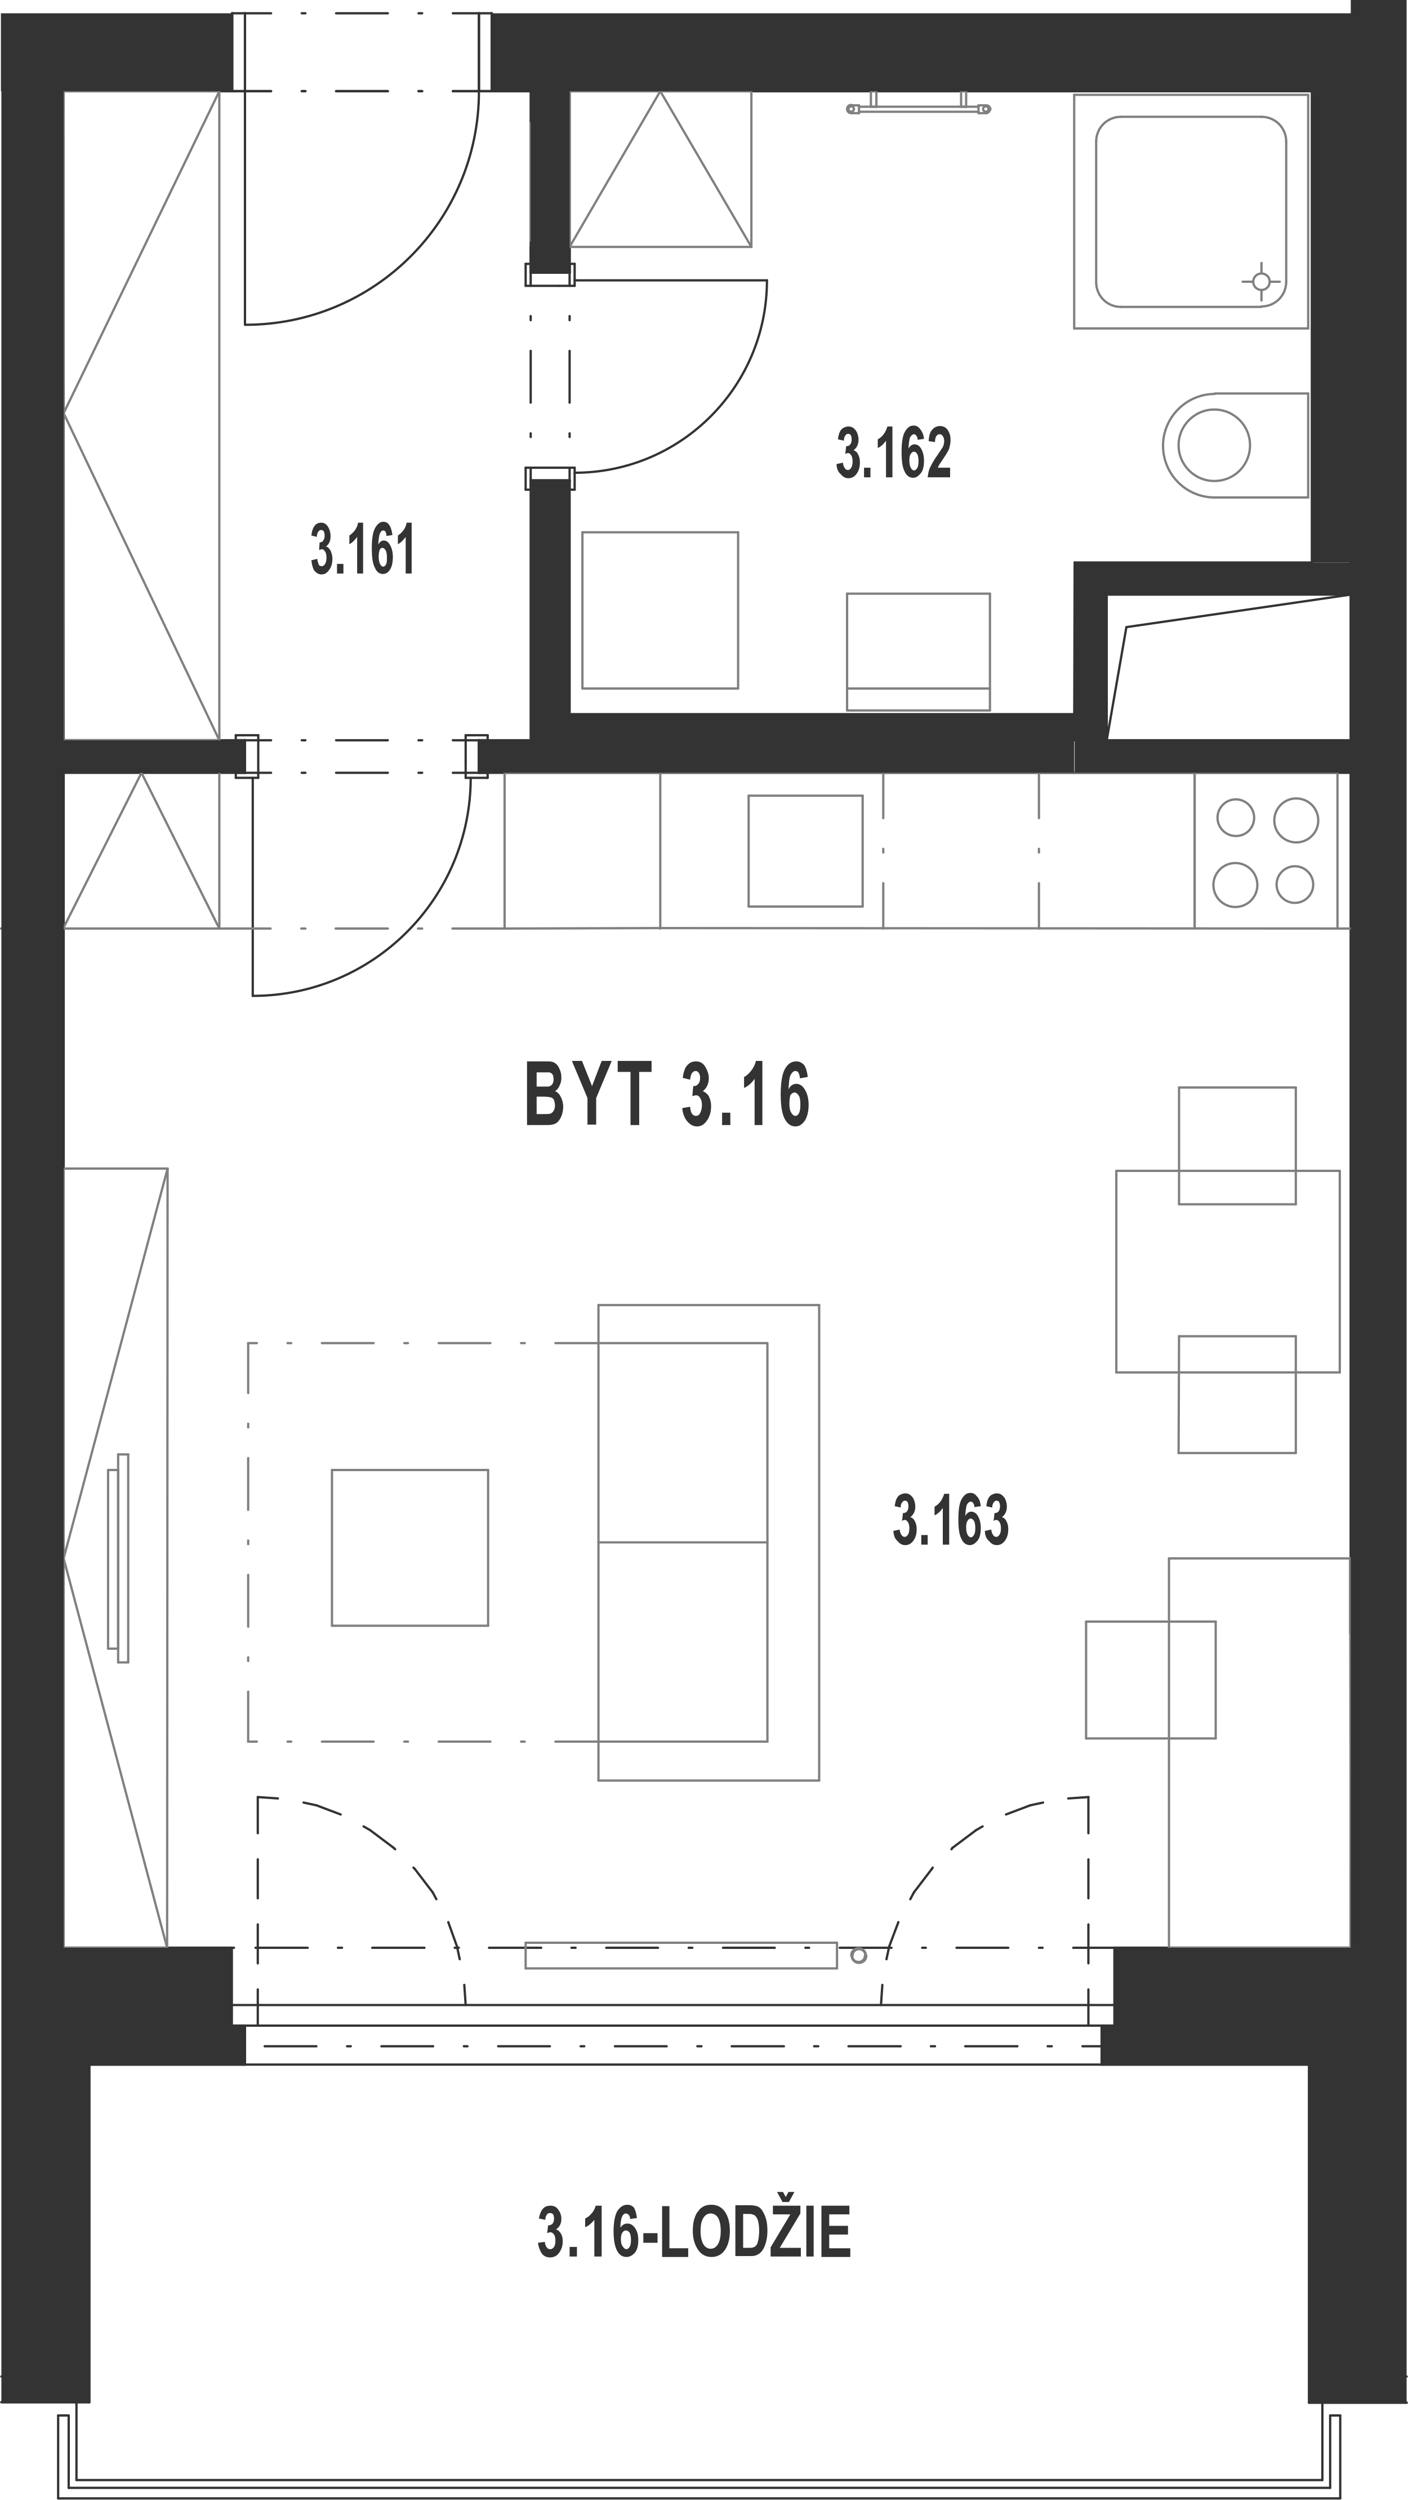 <?xml version="1.0" encoding="utf-8"?>
<!-- Generator: Adobe Illustrator 28.2.0, SVG Export Plug-In . SVG Version: 6.00 Build 0)  -->
<svg version="1.1" xmlns="http://www.w3.org/2000/svg" xmlns:xlink="http://www.w3.org/1999/xlink" x="0px" y="0px"
	 viewBox="0 0 307.5 545.7" style="enable-background:new 0 0 307.5 545.7;" xml:space="preserve">
<style type="text/css">
	.st0{fill:none;stroke:#333333;stroke-width:0.5;stroke-linecap:round;stroke-linejoin:round;stroke-miterlimit:10;}
	.st1{fill:#333333;}
	.st2{fill:none;stroke:#808080;stroke-width:0.5;stroke-linecap:round;stroke-linejoin:round;stroke-miterlimit:10;}
	.st3{fill-rule:evenodd;clip-rule:evenodd;fill:#333333;}
</style>
<g id="vykres">
	<line class="st0" x1="56.3" y1="442.2" x2="56.3" y2="434.3"/>
	<line class="st0" x1="56.3" y1="428.6" x2="56.3" y2="420.1"/>
	<line class="st0" x1="56.3" y1="414.4" x2="56.3" y2="405.9"/>
	<line class="st0" x1="56.3" y1="400.2" x2="56.3" y2="392.3"/>
	<line class="st0" x1="237.7" y1="442.2" x2="237.7" y2="434.3"/>
	<line class="st0" x1="237.7" y1="428.6" x2="237.7" y2="420.1"/>
	<line class="st0" x1="237.7" y1="414.4" x2="237.7" y2="405.9"/>
	<line class="st0" x1="237.7" y1="400.2" x2="237.7" y2="392.3"/>
	<line class="st0" x1="16.7" y1="446.7" x2="16.7" y2="456.7"/>
	<line class="st0" x1="16.7" y1="463.4" x2="16.7" y2="464.3"/>
	<line class="st0" x1="16.7" y1="470.9" x2="16.7" y2="482.3"/>
	<line class="st0" x1="16.7" y1="488.9" x2="16.7" y2="489.8"/>
	<line class="st0" x1="16.7" y1="496.4" x2="16.7" y2="507.8"/>
	<line class="st0" x1="16.7" y1="514.4" x2="16.7" y2="515.3"/>
	<line class="st0" x1="16.7" y1="521.9" x2="16.7" y2="524.4"/>
	<line class="st0" x1="288.8" y1="446.8" x2="288.8" y2="456.8"/>
	<line class="st0" x1="288.8" y1="463.4" x2="288.8" y2="464.3"/>
	<line class="st0" x1="288.8" y1="471" x2="288.8" y2="482.3"/>
	<line class="st0" x1="288.8" y1="489" x2="288.8" y2="489.8"/>
	<line class="st0" x1="288.8" y1="496.5" x2="288.8" y2="507.8"/>
	<line class="st0" x1="288.8" y1="514.5" x2="288.8" y2="515.3"/>
	<line class="st0" x1="288.8" y1="522" x2="288.8" y2="524.5"/>
	<line class="st0" x1="16.7" y1="446.7" x2="18.1" y2="446.7"/>
	<line class="st0" x1="24.7" y1="446.7" x2="25.6" y2="446.7"/>
	<line class="st0" x1="32.3" y1="446.7" x2="43.6" y2="446.7"/>
	<line class="st0" x1="50.3" y1="446.7" x2="51.1" y2="446.7"/>
	<line class="st0" x1="57.8" y1="446.7" x2="69.1" y2="446.7"/>
	<line class="st0" x1="75.8" y1="446.7" x2="76.6" y2="446.7"/>
	<line class="st0" x1="83.3" y1="446.7" x2="94.6" y2="446.7"/>
	<line class="st0" x1="101.3" y1="446.7" x2="102.1" y2="446.7"/>
	<line class="st0" x1="108.8" y1="446.7" x2="120.1" y2="446.7"/>
	<line class="st0" x1="126.8" y1="446.7" x2="127.6" y2="446.7"/>
	<line class="st0" x1="134.3" y1="446.7" x2="145.6" y2="446.7"/>
	<line class="st0" x1="152.3" y1="446.7" x2="153.2" y2="446.7"/>
	<line class="st0" x1="159.8" y1="446.7" x2="171.2" y2="446.7"/>
	<line class="st0" x1="177.8" y1="446.7" x2="178.7" y2="446.7"/>
	<line class="st0" x1="185.3" y1="446.7" x2="196.7" y2="446.7"/>
	<line class="st0" x1="203.3" y1="446.7" x2="204.2" y2="446.7"/>
	<line class="st0" x1="210.8" y1="446.7" x2="222.2" y2="446.7"/>
	<line class="st0" x1="228.8" y1="446.7" x2="229.7" y2="446.7"/>
	<line class="st0" x1="236.4" y1="446.7" x2="247.7" y2="446.7"/>
	<line class="st0" x1="254.4" y1="446.7" x2="255.2" y2="446.7"/>
	<line class="st0" x1="261.9" y1="446.7" x2="273.2" y2="446.7"/>
	<line class="st0" x1="279.9" y1="446.7" x2="280.7" y2="446.7"/>
	<line class="st0" x1="287.4" y1="446.7" x2="288.8" y2="446.7"/>
	<line class="st0" x1="12.7" y1="527.3" x2="15" y2="527.3"/>
	<line class="st0" x1="15" y1="543.1" x2="15" y2="527.3"/>
	<line class="st0" x1="12.7" y1="545.4" x2="12.7" y2="527.3"/>
	<line class="st0" x1="290.5" y1="543.1" x2="15" y2="543.1"/>
	<line class="st0" x1="292.7" y1="545.4" x2="12.7" y2="545.4"/>
	<line class="st0" x1="292.7" y1="527.3" x2="290.5" y2="527.3"/>
	<line class="st0" x1="292.7" y1="527.3" x2="292.7" y2="545.4"/>
	<line class="st0" x1="290.5" y1="527.3" x2="290.5" y2="543.1"/>
	<line class="st0" x1="0.3" y1="518.8" x2="13.9" y2="518.8"/>
	<line class="st0" x1="291.6" y1="518.8" x2="307.2" y2="518.8"/>
	<line class="st0" x1="291.6" y1="518.8" x2="291.6" y2="442.2"/>
	<line class="st0" x1="13.9" y1="518.8" x2="13.9" y2="442.2"/>
	<line class="st0" x1="104.6" y1="19.9" x2="107.4" y2="19.9"/>
	<line class="st0" x1="53.5" y1="19.9" x2="50.7" y2="19.9"/>
	<line class="st0" x1="104.6" y1="19.9" x2="98.9" y2="19.9"/>
	<line class="st0" x1="92.2" y1="19.9" x2="91.4" y2="19.9"/>
	<line class="st0" x1="84.7" y1="19.9" x2="73.4" y2="19.9"/>
	<line class="st0" x1="66.7" y1="19.9" x2="65.9" y2="19.9"/>
	<line class="st0" x1="59.2" y1="19.9" x2="53.5" y2="19.9"/>
	<line class="st0" x1="104.6" y1="19.9" x2="107.4" y2="19.9"/>
	<line class="st0" x1="104.6" y1="19.9" x2="104.6" y2="2.9"/>
	<line class="st0" x1="107.4" y1="19.9" x2="107.4" y2="2.9"/>
	<line class="st0" x1="107.4" y1="2.9" x2="104.6" y2="2.9"/>
	<line class="st0" x1="104.6" y1="2.9" x2="104.6" y2="19.9"/>
	<line class="st0" x1="53.5" y1="19.9" x2="50.7" y2="19.9"/>
	<line class="st0" x1="104.6" y1="19.9" x2="98.9" y2="19.9"/>
	<line class="st0" x1="92.2" y1="19.9" x2="91.4" y2="19.9"/>
	<line class="st0" x1="84.7" y1="19.9" x2="73.4" y2="19.9"/>
	<line class="st0" x1="66.7" y1="19.9" x2="65.9" y2="19.9"/>
	<line class="st0" x1="59.2" y1="19.9" x2="53.5" y2="19.9"/>
	<line class="st0" x1="53.5" y1="19.9" x2="53.5" y2="2.9"/>
	<line class="st0" x1="53.5" y1="2.9" x2="53.5" y2="19.9"/>
	<line class="st0" x1="50.7" y1="19.9" x2="50.7" y2="2.9"/>
	<line class="st0" x1="50.7" y1="2.9" x2="53.5" y2="2.9"/>
	<line class="st0" x1="104.6" y1="2.9" x2="98.9" y2="2.9"/>
	<line class="st0" x1="92.2" y1="2.9" x2="91.4" y2="2.9"/>
	<line class="st0" x1="84.7" y1="2.9" x2="73.4" y2="2.9"/>
	<line class="st0" x1="66.7" y1="2.9" x2="65.9" y2="2.9"/>
	<line class="st0" x1="59.2" y1="2.9" x2="53.5" y2="2.9"/>
	<line class="st0" x1="53.5" y1="19.9" x2="53.5" y2="70.9"/>
	<line class="st0" x1="55.2" y1="169.8" x2="55.2" y2="217.4"/>
	<line class="st0" x1="53.5" y1="161.6" x2="53.5" y2="168.7"/>
	<line class="st0" x1="104.6" y1="168.7" x2="104.6" y2="161.6"/>
	<line class="st0" x1="53.5" y1="161.6" x2="53.5" y2="168.7"/>
	<line class="st0" x1="104.6" y1="168.7" x2="104.6" y2="161.6"/>
	<line class="st0" x1="53.5" y1="168.7" x2="59.2" y2="168.7"/>
	<line class="st0" x1="65.9" y1="168.7" x2="66.7" y2="168.7"/>
	<line class="st0" x1="73.4" y1="168.7" x2="84.7" y2="168.7"/>
	<line class="st0" x1="91.4" y1="168.7" x2="92.2" y2="168.7"/>
	<line class="st0" x1="98.9" y1="168.7" x2="104.6" y2="168.7"/>
	<line class="st0" x1="104.6" y1="161.6" x2="98.9" y2="161.6"/>
	<line class="st0" x1="92.2" y1="161.6" x2="91.4" y2="161.6"/>
	<line class="st0" x1="84.7" y1="161.6" x2="73.4" y2="161.6"/>
	<line class="st0" x1="66.7" y1="161.6" x2="65.9" y2="161.6"/>
	<line class="st0" x1="59.2" y1="161.6" x2="53.5" y2="161.6"/>
	<line class="st0" x1="115.9" y1="59.5" x2="115.9" y2="62.4"/>
	<line class="st0" x1="115.9" y1="69" x2="115.9" y2="69.9"/>
	<line class="st0" x1="115.9" y1="76.6" x2="115.9" y2="87.9"/>
	<line class="st0" x1="115.9" y1="94.6" x2="115.9" y2="95.4"/>
	<line class="st0" x1="115.9" y1="102.1" x2="115.9" y2="104.9"/>
	<line class="st0" x1="125.5" y1="61.2" x2="167.5" y2="61.2"/>
	<line class="st0" x1="124.4" y1="104.9" x2="124.4" y2="102.1"/>
	<line class="st0" x1="124.4" y1="95.4" x2="124.4" y2="94.6"/>
	<line class="st0" x1="124.4" y1="87.9" x2="124.4" y2="76.6"/>
	<line class="st0" x1="124.4" y1="69.9" x2="124.4" y2="69"/>
	<line class="st0" x1="124.4" y1="62.4" x2="124.4" y2="59.5"/>
	<line class="st0" x1="115.9" y1="104.9" x2="124.4" y2="104.9"/>
	<line class="st0" x1="115.9" y1="104.9" x2="124.4" y2="104.9"/>
	<line class="st0" x1="124.4" y1="59.5" x2="115.9" y2="59.5"/>
	<line class="st0" x1="124.4" y1="59.5" x2="115.9" y2="59.5"/>
	<line class="st0" x1="51.8" y1="442.2" x2="51.8" y2="442.2"/>
	<line class="st0" x1="50.6" y1="425.2" x2="51.1" y2="425.2"/>
	<line class="st0" x1="55.8" y1="425.2" x2="67.2" y2="425.2"/>
	<line class="st0" x1="73.8" y1="425.2" x2="74.7" y2="425.2"/>
	<line class="st0" x1="81.3" y1="425.2" x2="92.7" y2="425.2"/>
	<line class="st0" x1="99.3" y1="425.2" x2="100.2" y2="425.2"/>
	<line class="st0" x1="106.8" y1="425.2" x2="118.2" y2="425.2"/>
	<line class="st0" x1="124.8" y1="425.2" x2="125.7" y2="425.2"/>
	<line class="st0" x1="132.4" y1="425.2" x2="143.7" y2="425.2"/>
	<line class="st0" x1="150.4" y1="425.2" x2="151.2" y2="425.2"/>
	<line class="st0" x1="157.9" y1="425.2" x2="169.2" y2="425.2"/>
	<line class="st0" x1="175.9" y1="425.2" x2="176.7" y2="425.2"/>
	<line class="st0" x1="183.4" y1="425.2" x2="194.7" y2="425.2"/>
	<line class="st0" x1="201.4" y1="425.2" x2="202.2" y2="425.2"/>
	<line class="st0" x1="208.9" y1="425.2" x2="220.2" y2="425.2"/>
	<line class="st0" x1="226.9" y1="425.2" x2="227.7" y2="425.2"/>
	<line class="st0" x1="234.4" y1="425.2" x2="243.4" y2="425.2"/>
	<line class="st0" x1="13.8" y1="161.6" x2="13.8" y2="168.7"/>
	<line class="st0" x1="124.4" y1="19.9" x2="115.9" y2="19.9"/>
	<line class="st0" x1="50.6" y1="442.2" x2="13.9" y2="442.2"/>
	<line class="st0" x1="243.4" y1="442.2" x2="291.6" y2="442.2"/>
	<line class="st0" x1="288.8" y1="541.4" x2="288.8" y2="524.5"/>
	<line class="st0" x1="16.7" y1="541.4" x2="16.7" y2="524.4"/>
	<line class="st0" x1="288.8" y1="541.4" x2="16.7" y2="541.4"/>
	<line class="st0" x1="53.5" y1="450.7" x2="240.6" y2="450.7"/>
	<line class="st0" x1="0.3" y1="524.4" x2="19.5" y2="524.4"/>
	<line class="st0" x1="285.9" y1="524.5" x2="307.2" y2="524.5"/>
	<line class="st0" x1="19.5" y1="524.4" x2="19.5" y2="450.7"/>
	<line class="st0" x1="285.9" y1="450.8" x2="285.9" y2="524.5"/>
	<line class="st0" x1="107.4" y1="19.9" x2="107.4" y2="2.9"/>
	<line class="st0" x1="50.7" y1="19.9" x2="50.7" y2="2.9"/>
	<line class="st0" x1="104.6" y1="168.7" x2="104.6" y2="161.6"/>
	<line class="st0" x1="53.5" y1="168.7" x2="53.5" y2="161.6"/>
	<line class="st0" x1="104.6" y1="168.7" x2="104.6" y2="161.6"/>
	<line class="st0" x1="53.5" y1="168.7" x2="53.5" y2="161.6"/>
	<line class="st0" x1="115.9" y1="59.5" x2="115.9" y2="53.9"/>
	<line class="st0" x1="115.9" y1="104.9" x2="124.4" y2="104.9"/>
	<line class="st0" x1="115.9" y1="59.5" x2="124.4" y2="59.5"/>
	<line class="st0" x1="124.4" y1="59.5" x2="115.9" y2="59.5"/>
	<line class="st0" x1="124.4" y1="104.9" x2="115.9" y2="104.9"/>
	<line class="st0" x1="124.4" y1="59.5" x2="124.4" y2="53.9"/>
	<line class="st0" x1="50.6" y1="442.2" x2="50.6" y2="425.2"/>
	<line class="st0" x1="13.9" y1="425.2" x2="50.6" y2="425.2"/>
	<line class="st0" x1="53.5" y1="450.7" x2="53.5" y2="442.2"/>
	<line class="st0" x1="243.4" y1="442.2" x2="243.4" y2="425.2"/>
	<line class="st0" x1="240.6" y1="450.7" x2="240.6" y2="442.2"/>
	<line class="st0" x1="19.5" y1="450.7" x2="53.5" y2="450.7"/>
	<line class="st0" x1="240.6" y1="450.7" x2="285.9" y2="450.7"/>
	<line class="st0" x1="13.9" y1="19.9" x2="50.7" y2="19.9"/>
	<line class="st0" x1="107.4" y1="19.9" x2="115.9" y2="19.9"/>
	<line class="st0" x1="13.9" y1="425.2" x2="13.8" y2="168.7"/>
	<line class="st0" x1="13.8" y1="161.6" x2="13.9" y2="19.9"/>
	<line class="st0" x1="53.5" y1="168.7" x2="13.8" y2="168.7"/>
	<line class="st0" x1="53.5" y1="161.6" x2="13.8" y2="161.6"/>
	<line class="st0" x1="115.9" y1="161.6" x2="104.6" y2="161.6"/>
	<line class="st0" x1="115.9" y1="161.6" x2="115.9" y2="104.9"/>
	<line class="st0" x1="115.9" y1="59.5" x2="115.9" y2="19.9"/>
	<line class="st0" x1="124.4" y1="59.5" x2="124.4" y2="19.9"/>
	<line class="st0" x1="124.4" y1="161.6" x2="124.4" y2="104.9"/>
	<line class="st0" x1="50.6" y1="437.7" x2="243.4" y2="437.7"/>
	<line class="st0" x1="50.6" y1="442.2" x2="243.4" y2="442.2"/>
	<line class="st0" x1="246" y1="136.9" x2="295" y2="129.8"/>
	<line class="st0" x1="241.7" y1="161.6" x2="246" y2="136.9"/>
	<line class="st0" x1="295" y1="19.9" x2="286.5" y2="19.9"/>
	<line class="st0" x1="295" y1="19.9" x2="295" y2="129.8"/>
	<line class="st0" x1="295" y1="129.8" x2="295" y2="161.6"/>
	<line class="st0" x1="234.6" y1="155.9" x2="124.4" y2="155.9"/>
	<line class="st0" x1="241.7" y1="129.8" x2="295" y2="129.8"/>
	<line class="st0" x1="241.7" y1="161.6" x2="295" y2="161.6"/>
	<line class="st0" x1="241.7" y1="129.8" x2="241.7" y2="161.6"/>
	<line class="st0" x1="295" y1="161.6" x2="295" y2="168.7"/>
	<line class="st0" x1="286.5" y1="19.9" x2="286.5" y2="122.8"/>
	<line class="st0" x1="295" y1="168.7" x2="295" y2="425.2"/>
	<line class="st0" x1="243.4" y1="425.2" x2="295" y2="425.2"/>
	<line class="st0" x1="234.7" y1="122.8" x2="286.5" y2="122.8"/>
	<line class="st0" x1="295" y1="168.7" x2="104.6" y2="168.7"/>
	<line class="st0" x1="234.6" y1="168.7" x2="234.6" y2="168.7"/>
	<line class="st0" x1="234.7" y1="122.8" x2="234.6" y2="161.6"/>
	<line class="st0" x1="124.4" y1="19.9" x2="286.5" y2="19.9"/>
	<line class="st0" x1="234.6" y1="161.6" x2="124.4" y2="161.6"/>
	<line class="st0" x1="286.5" y1="71.7" x2="295" y2="71.7"/>
	<line class="st0" x1="101.7" y1="437.7" x2="101.4" y2="433.3"/>
	<line class="st0" x1="100.4" y1="427.7" x2="99.8" y2="424.9"/>
	<line class="st0" x1="99.8" y1="424.9" x2="97.9" y2="419.6"/>
	<line class="st0" x1="95.3" y1="414.6" x2="94.5" y2="413.1"/>
	<line class="st0" x1="94.5" y1="413.1" x2="90.6" y2="408"/>
	<line class="st0" x1="90.6" y1="408" x2="90.3" y2="407.7"/>
	<line class="st0" x1="86.3" y1="403.7" x2="86" y2="403.4"/>
	<line class="st0" x1="86" y1="403.4" x2="80.8" y2="399.5"/>
	<line class="st0" x1="80.8" y1="399.5" x2="79.4" y2="398.7"/>
	<line class="st0" x1="74.4" y1="396.1" x2="69.1" y2="394.1"/>
	<line class="st0" x1="69.1" y1="394.1" x2="66.3" y2="393.5"/>
	<line class="st0" x1="60.7" y1="392.6" x2="56.3" y2="392.3"/>
	<line class="st0" x1="237.7" y1="392.3" x2="233.3" y2="392.6"/>
	<line class="st0" x1="227.8" y1="393.5" x2="225" y2="394.1"/>
	<line class="st0" x1="225" y1="394.1" x2="219.7" y2="396.1"/>
	<line class="st0" x1="214.6" y1="398.7" x2="213.2" y2="399.5"/>
	<line class="st0" x1="213.2" y1="399.5" x2="208" y2="403.4"/>
	<line class="st0" x1="208" y1="403.4" x2="207.8" y2="403.7"/>
	<line class="st0" x1="203.7" y1="407.7" x2="203.5" y2="408"/>
	<line class="st0" x1="203.5" y1="408" x2="199.6" y2="413.1"/>
	<line class="st0" x1="199.6" y1="413.1" x2="198.8" y2="414.6"/>
	<line class="st0" x1="196.2" y1="419.6" x2="194.2" y2="424.9"/>
	<line class="st0" x1="194.2" y1="424.9" x2="193.6" y2="427.7"/>
	<line class="st0" x1="192.7" y1="433.3" x2="192.4" y2="437.7"/>
	<path class="st0" d="M104.6,19.9c0,28.2-22.8,51-51,51"/>
	<path class="st0" d="M102.8,169.8c0,26.3-21.3,47.6-47.6,47.6"/>
	<path class="st0" d="M167.5,61.2c0,23.2-18.8,42-42,42"/>
	<line class="st0" x1="53.5" y1="166.3" x2="53.5" y2="161.6"/>
	<line class="st0" x1="53.5" y1="161.6" x2="51.5" y2="161.6"/>
	<line class="st0" x1="51.5" y1="161.6" x2="51.5" y2="160.5"/>
	<line class="st0" x1="51.5" y1="160.5" x2="56.4" y2="160.5"/>
	<line class="st0" x1="56.4" y1="160.5" x2="56.4" y2="169.8"/>
	<line class="st0" x1="56.4" y1="169.8" x2="51.5" y2="169.8"/>
	<line class="st0" x1="51.5" y1="169.8" x2="51.5" y2="168.7"/>
	<line class="st0" x1="51.5" y1="168.7" x2="53.5" y2="168.7"/>
	<line class="st0" x1="53.5" y1="168.7" x2="53.5" y2="166.3"/>
	<line class="st0" x1="101.7" y1="166.3" x2="101.7" y2="160.5"/>
	<line class="st0" x1="101.7" y1="160.5" x2="106.5" y2="160.5"/>
	<line class="st0" x1="106.5" y1="160.5" x2="106.5" y2="161.6"/>
	<line class="st0" x1="106.5" y1="161.6" x2="104.6" y2="161.6"/>
	<line class="st0" x1="104.6" y1="161.6" x2="104.6" y2="168.7"/>
	<line class="st0" x1="104.6" y1="168.7" x2="106.5" y2="168.7"/>
	<line class="st0" x1="106.5" y1="168.7" x2="106.5" y2="169.8"/>
	<line class="st0" x1="106.5" y1="169.8" x2="101.7" y2="169.8"/>
	<line class="st0" x1="101.7" y1="169.8" x2="101.7" y2="166.3"/>
	<line class="st0" x1="122" y1="104.9" x2="115.9" y2="104.9"/>
	<line class="st0" x1="115.9" y1="104.9" x2="115.9" y2="106.9"/>
	<line class="st0" x1="115.9" y1="106.9" x2="114.8" y2="106.9"/>
	<line class="st0" x1="114.8" y1="106.9" x2="114.8" y2="102.1"/>
	<line class="st0" x1="114.8" y1="102.1" x2="125.5" y2="102.1"/>
	<line class="st0" x1="125.5" y1="102.1" x2="125.5" y2="106.9"/>
	<line class="st0" x1="125.5" y1="106.9" x2="124.4" y2="106.9"/>
	<line class="st0" x1="124.4" y1="106.9" x2="124.4" y2="104.9"/>
	<line class="st0" x1="124.4" y1="104.9" x2="122" y2="104.9"/>
	<line class="st0" x1="122" y1="62.4" x2="114.8" y2="62.4"/>
	<line class="st0" x1="114.8" y1="62.4" x2="114.8" y2="57.6"/>
	<line class="st0" x1="114.8" y1="57.6" x2="115.9" y2="57.6"/>
	<line class="st0" x1="115.9" y1="57.6" x2="115.9" y2="59.5"/>
	<line class="st0" x1="115.9" y1="59.5" x2="124.4" y2="59.5"/>
	<line class="st0" x1="124.4" y1="59.5" x2="124.4" y2="57.6"/>
	<line class="st0" x1="124.4" y1="57.6" x2="125.5" y2="57.6"/>
	<line class="st0" x1="125.5" y1="57.6" x2="125.5" y2="62.4"/>
	<line class="st0" x1="125.5" y1="62.4" x2="122" y2="62.4"/>
	<line class="st0" x1="50.7" y1="2.9" x2="50.7" y2="19.9"/>
	<line class="st0" x1="50.7" y1="19.9" x2="13.9" y2="19.9"/>
	<line class="st0" x1="13.9" y1="19.9" x2="13.9" y2="425.2"/>
	<line class="st0" x1="13.9" y1="425.2" x2="50.6" y2="425.2"/>
	<line class="st0" x1="50.6" y1="425.2" x2="50.6" y2="442.2"/>
	<line class="st0" x1="50.6" y1="442.2" x2="53.5" y2="442.2"/>
	<line class="st0" x1="53.5" y1="442.2" x2="53.5" y2="450.7"/>
	<line class="st0" x1="53.5" y1="450.7" x2="19.5" y2="450.7"/>
	<line class="st0" x1="19.5" y1="450.7" x2="19.5" y2="524.4"/>
	<line class="st0" x1="19.5" y1="524.4" x2="0.3" y2="524.4"/>
	<line class="st0" x1="295" y1="425.2" x2="243.4" y2="425.2"/>
	<line class="st0" x1="243.4" y1="425.2" x2="243.4" y2="442.2"/>
	<line class="st0" x1="243.4" y1="442.2" x2="240.6" y2="442.2"/>
	<line class="st0" x1="240.6" y1="442.2" x2="240.6" y2="450.7"/>
	<line class="st0" x1="240.6" y1="450.7" x2="285.9" y2="450.7"/>
	<line class="st0" x1="285.9" y1="450.7" x2="285.9" y2="524.5"/>
	<line class="st0" x1="285.9" y1="524.5" x2="307.2" y2="524.5"/>
	<line class="st0" x1="107.4" y1="2.9" x2="107.4" y2="19.9"/>
	<line class="st0" x1="107.4" y1="19.9" x2="295" y2="19.9"/>
	<line class="st0" x1="295" y1="19.9" x2="295" y2="425.2"/>
</g>
<g id="popisky">
	<g>
		<path class="st1" d="M115.3,231.7h3.7c0.7,0,1.3,0,1.6,0.1c0.4,0.1,0.7,0.3,1,0.6c0.3,0.3,0.5,0.7,0.7,1.2c0.2,0.5,0.3,1,0.3,1.6
			c0,0.7-0.1,1.2-0.4,1.8c-0.2,0.5-0.6,1-1,1.2c0.6,0.2,1,0.7,1.3,1.3c0.3,0.6,0.5,1.3,0.5,2.1c0,0.6-0.1,1.2-0.3,1.8
			s-0.5,1.1-0.8,1.4c-0.3,0.4-0.8,0.6-1.3,0.7c-0.3,0.1-1.1,0.1-2.3,0.1h-3.2V231.7z M117.2,234v3.2h1.2c0.7,0,1.2,0,1.4,0
			c0.3-0.1,0.6-0.2,0.8-0.5c0.2-0.3,0.3-0.6,0.3-1.1c0-0.4-0.1-0.8-0.2-1c-0.2-0.3-0.4-0.4-0.7-0.5c-0.2,0-0.7,0-1.6,0H117.2z
			 M117.2,239.5v3.7h1.7c0.7,0,1.1,0,1.3-0.1c0.3-0.1,0.5-0.3,0.7-0.6c0.2-0.3,0.3-0.7,0.3-1.2c0-0.4-0.1-0.8-0.2-1.1
			c-0.1-0.3-0.3-0.5-0.6-0.6s-0.8-0.2-1.7-0.2H117.2z"/>
		<path class="st1" d="M128.3,245.6v-5.9l-3.4-8.1h2.2l2.2,5.5l2.1-5.5h2.2l-3.4,8.1v5.8H128.3z"/>
		<path class="st1" d="M137.7,245.6V234h-2.8v-2.4h7.4v2.4h-2.7v11.6H137.7z"/>
	</g>
	<g>
		<path class="st1" d="M149,241.9l1.7-0.3c0.1,0.7,0.2,1.2,0.4,1.5s0.5,0.5,0.9,0.5c0.4,0,0.7-0.2,0.9-0.6s0.4-1,0.4-1.7
			c0-0.7-0.1-1.2-0.4-1.6c-0.2-0.4-0.5-0.6-0.9-0.6c-0.2,0-0.5,0.1-0.8,0.2l0.2-2.2c0.5,0,0.8-0.1,1.1-0.5c0.3-0.3,0.4-0.8,0.4-1.3
			c0-0.5-0.1-0.8-0.3-1.1s-0.4-0.4-0.7-0.4c-0.3,0-0.6,0.2-0.8,0.5s-0.3,0.8-0.4,1.4l-1.6-0.4c0.1-0.8,0.3-1.5,0.5-2s0.6-0.9,1-1.2
			c0.4-0.3,0.9-0.4,1.4-0.4c0.9,0,1.6,0.4,2.1,1.3c0.4,0.7,0.7,1.5,0.7,2.3c0,1.2-0.4,2.2-1.3,2.9c0.5,0.2,1,0.6,1.3,1.1
			c0.3,0.6,0.5,1.3,0.5,2.2c0,1.2-0.3,2.3-0.9,3.1c-0.6,0.9-1.3,1.3-2.2,1.3c-0.8,0-1.5-0.4-2.1-1.1S149.1,243.1,149,241.9z"/>
		<path class="st1" d="M157.7,245.6v-2.7h1.8v2.7H157.7z"/>
		<path class="st1" d="M166.6,245.6h-1.8v-10.1c-0.6,0.9-1.4,1.6-2.3,2v-2.4c0.5-0.2,1-0.7,1.5-1.3c0.5-0.6,0.9-1.4,1.1-2.2h1.4
			V245.6z"/>
		<path class="st1" d="M176.4,235.1l-1.7,0.3c0-0.5-0.2-0.9-0.3-1.2c-0.2-0.3-0.4-0.4-0.7-0.4c-0.4,0-0.7,0.3-1,0.8
			c-0.3,0.5-0.4,1.6-0.5,3.2c0.4-0.8,1-1.2,1.7-1.2c0.7,0,1.4,0.4,1.9,1.3c0.5,0.8,0.8,1.9,0.8,3.3c0,1.4-0.3,2.6-0.8,3.4
			c-0.6,0.9-1.3,1.3-2.1,1.3c-0.9,0-1.7-0.5-2.3-1.6c-0.6-1.1-0.9-2.9-0.9-5.4c0-2.5,0.3-4.4,0.9-5.5s1.4-1.7,2.5-1.7
			c0.7,0,1.3,0.3,1.8,0.9C176,233.1,176.3,234,176.4,235.1z M172.4,240.9c0,0.9,0.1,1.5,0.4,2c0.3,0.5,0.6,0.7,0.9,0.7
			c0.3,0,0.6-0.2,0.8-0.6s0.3-1,0.3-1.9c0-0.9-0.1-1.6-0.4-2s-0.5-0.6-0.9-0.6c-0.3,0-0.6,0.2-0.9,0.6
			C172.5,239.5,172.4,240.1,172.4,240.9z"/>
	</g>
	<g>
		<path class="st1" d="M117.5,489.6l1.5-0.2c0,0.5,0.2,0.9,0.4,1.2c0.2,0.3,0.5,0.4,0.8,0.4c0.3,0,0.6-0.2,0.8-0.5
			c0.2-0.3,0.3-0.8,0.3-1.4c0-0.5-0.1-1-0.3-1.3c-0.2-0.3-0.5-0.5-0.8-0.5c-0.2,0-0.4,0.1-0.7,0.2l0.2-1.7c0.4,0,0.7-0.1,1-0.4
			c0.2-0.3,0.3-0.6,0.3-1.1c0-0.4-0.1-0.7-0.2-0.9c-0.2-0.2-0.4-0.3-0.7-0.3c-0.3,0-0.5,0.1-0.7,0.4s-0.3,0.6-0.3,1.1l-1.4-0.3
			c0.1-0.7,0.3-1.2,0.5-1.6c0.2-0.4,0.5-0.7,0.8-0.9s0.8-0.3,1.2-0.3c0.8,0,1.4,0.3,1.8,1c0.4,0.5,0.6,1.2,0.6,1.9
			c0,1-0.4,1.8-1.2,2.3c0.5,0.1,0.8,0.4,1.1,0.9s0.4,1,0.4,1.7c0,1-0.3,1.8-0.8,2.5c-0.5,0.7-1.2,1-2,1c-0.7,0-1.4-0.3-1.8-0.9
			C117.9,491.3,117.6,490.5,117.5,489.6z"/>
		<path class="st1" d="M124.4,492.6v-2.1h1.6v2.1H124.4z"/>
		<path class="st1" d="M131.4,492.6h-1.6v-8c-0.6,0.7-1.2,1.3-2,1.6v-1.9c0.4-0.2,0.9-0.5,1.3-1c0.5-0.5,0.8-1.1,1-1.8h1.3V492.6z"
			/>
		<path class="st1" d="M139.1,484.2l-1.5,0.2c0-0.4-0.1-0.7-0.3-0.9s-0.4-0.3-0.6-0.3c-0.3,0-0.6,0.2-0.8,0.6s-0.4,1.2-0.4,2.5
			c0.4-0.6,0.9-0.9,1.5-0.9c0.7,0,1.2,0.3,1.7,1c0.5,0.7,0.7,1.6,0.7,2.6c0,1.1-0.2,2.1-0.7,2.7s-1.1,1-1.9,1c-0.8,0-1.5-0.4-2-1.3
			s-0.8-2.3-0.8-4.3c0-2,0.3-3.5,0.8-4.4c0.6-0.9,1.3-1.4,2.2-1.4c0.6,0,1.1,0.2,1.5,0.7C138.8,482.6,139,483.3,139.1,484.2z
			 M135.6,488.8c0,0.7,0.1,1.2,0.4,1.6s0.5,0.6,0.8,0.6c0.3,0,0.5-0.2,0.7-0.5s0.3-0.8,0.3-1.5c0-0.7-0.1-1.3-0.3-1.6
			c-0.2-0.3-0.5-0.5-0.8-0.5c-0.3,0-0.6,0.2-0.8,0.5S135.6,488.2,135.6,488.8z"/>
		<path class="st1" d="M140.5,489.6v-2.1h3.1v2.1H140.5z"/>
		<path class="st1" d="M144.6,492.6v-11h1.6v9.2h4.1v1.9H144.6z"/>
		<path class="st1" d="M151.3,487.1c0-1.1,0.1-2.1,0.4-2.9c0.2-0.6,0.4-1.1,0.8-1.5c0.3-0.5,0.7-0.8,1.1-1c0.5-0.3,1.1-0.4,1.8-0.4
			c1.2,0,2.2,0.5,2.9,1.5s1.1,2.4,1.1,4.2c0,1.8-0.4,3.2-1.1,4.2c-0.7,1-1.7,1.5-2.9,1.5c-1.2,0-2.2-0.5-2.9-1.5
			S151.3,488.8,151.3,487.1z M153,487c0,1.3,0.2,2.2,0.6,2.9c0.4,0.7,1,1,1.6,1s1.2-0.3,1.6-1s0.6-1.6,0.6-2.9
			c0-1.3-0.2-2.2-0.6-2.9c-0.4-0.6-1-0.9-1.6-0.9s-1.2,0.3-1.6,1C153.2,484.8,153,485.7,153,487z"/>
		<path class="st1" d="M160.7,481.4h3c0.7,0,1.2,0.1,1.6,0.2c0.5,0.2,0.9,0.5,1.2,1s0.6,1.1,0.8,1.8c0.2,0.7,0.3,1.6,0.3,2.6
			c0,0.9-0.1,1.7-0.3,2.4c-0.2,0.8-0.5,1.5-0.9,2c-0.3,0.4-0.7,0.7-1.2,0.9c-0.4,0.2-0.9,0.2-1.5,0.2h-3.1V481.4z M162.3,483.3v7.4
			h1.2c0.5,0,0.8,0,1-0.1c0.3-0.1,0.5-0.2,0.7-0.5c0.2-0.2,0.3-0.6,0.4-1.1c0.1-0.5,0.2-1.2,0.2-2c0-0.9-0.1-1.5-0.2-2
			c-0.1-0.5-0.3-0.8-0.5-1.1c-0.2-0.3-0.5-0.4-0.8-0.5c-0.2-0.1-0.7-0.1-1.4-0.1H162.3z"/>
		<path class="st1" d="M168.3,492.6v-2l4.3-7.2h-3.8v-1.9h6v1.7l-4.5,7.5h4.6v1.9H168.3z M169.7,478.5h1.3l0.6,1.1l0.6-1.1h1.3
			l-1.2,2.2h-1.4L169.7,478.5z"/>
		<path class="st1" d="M176.1,492.6v-11.1h1.6v11.1H176.1z"/>
		<path class="st1" d="M179.4,492.6v-11.1h6.1v1.9h-4.4v2.5h4.1v1.9h-4.1v3h4.6v1.9H179.4z"/>
	</g>
	<g>
		<path class="st1" d="M68,122.3l1.3-0.3c0,0.5,0.2,0.9,0.3,1.2s0.4,0.4,0.7,0.4c0.3,0,0.5-0.2,0.7-0.5c0.2-0.3,0.3-0.8,0.3-1.4
			c0-0.5-0.1-1-0.3-1.3c-0.2-0.3-0.4-0.5-0.7-0.5c-0.2,0-0.4,0.1-0.6,0.2l0.1-1.7c0.4,0,0.6-0.1,0.8-0.4s0.3-0.6,0.3-1.1
			c0-0.4-0.1-0.7-0.2-0.9c-0.1-0.2-0.3-0.3-0.6-0.3c-0.2,0-0.4,0.1-0.6,0.4s-0.3,0.6-0.3,1.1l-1.2-0.3c0.1-0.7,0.2-1.2,0.4-1.6
			c0.2-0.4,0.4-0.7,0.7-0.9c0.3-0.2,0.7-0.3,1-0.3c0.7,0,1.2,0.3,1.6,1c0.3,0.5,0.5,1.2,0.5,1.9c0,1-0.3,1.8-1,2.3
			c0.4,0.1,0.7,0.4,1,0.9c0.2,0.5,0.4,1.1,0.4,1.7c0,1-0.2,1.8-0.7,2.5s-1,1-1.7,1c-0.6,0-1.1-0.3-1.6-0.9
			C68.3,124,68.1,123.2,68,122.3z"/>
		<path class="st1" d="M73.6,125.2v-2.1H75v2.1H73.6z"/>
		<path class="st1" d="M79.3,125.2H78v-8c-0.5,0.7-1.1,1.3-1.7,1.6v-1.9c0.3-0.2,0.7-0.5,1.1-1s0.7-1.1,0.8-1.8h1.1V125.2z"/>
		<path class="st1" d="M85.7,116.8l-1.3,0.2c0-0.4-0.1-0.7-0.2-0.9c-0.1-0.2-0.3-0.3-0.5-0.3c-0.3,0-0.5,0.2-0.7,0.6
			c-0.2,0.4-0.3,1.2-0.4,2.5c0.3-0.6,0.7-0.9,1.2-0.9c0.6,0,1,0.3,1.4,1s0.6,1.6,0.6,2.6c0,1.1-0.2,2.1-0.6,2.7c-0.4,0.7-1,1-1.6,1
			c-0.7,0-1.3-0.4-1.7-1.3c-0.5-0.9-0.7-2.3-0.7-4.3c0-2,0.2-3.5,0.7-4.4c0.5-0.9,1.1-1.4,1.8-1.4c0.5,0,1,0.2,1.3,0.7
			C85.4,115.2,85.6,115.9,85.7,116.8z M82.7,121.5c0,0.7,0.1,1.2,0.3,1.6c0.2,0.4,0.4,0.6,0.7,0.6c0.2,0,0.5-0.2,0.6-0.5
			c0.2-0.3,0.2-0.8,0.2-1.5c0-0.7-0.1-1.3-0.3-1.6c-0.2-0.3-0.4-0.5-0.7-0.5c-0.3,0-0.5,0.2-0.6,0.5
			C82.8,120.4,82.7,120.9,82.7,121.5z"/>
		<path class="st1" d="M89.9,125.2h-1.3v-8c-0.5,0.7-1.1,1.3-1.7,1.6v-1.9c0.3-0.2,0.7-0.5,1.1-1s0.7-1.1,0.8-1.8h1.1V125.2z"/>
	</g>
	<g>
		<path class="st1" d="M182.7,101.3l1.4-0.3c0,0.5,0.2,0.9,0.4,1.2c0.2,0.3,0.4,0.4,0.7,0.4c0.3,0,0.5-0.2,0.7-0.5
			c0.2-0.3,0.3-0.8,0.3-1.4c0-0.5-0.1-1-0.3-1.3c-0.2-0.3-0.4-0.5-0.7-0.5c-0.2,0-0.4,0.1-0.6,0.2l0.2-1.7c0.4,0,0.7-0.1,0.9-0.4
			c0.2-0.3,0.3-0.6,0.3-1.1c0-0.4-0.1-0.7-0.2-0.9c-0.1-0.2-0.3-0.3-0.6-0.3c-0.2,0-0.4,0.1-0.6,0.4c-0.2,0.3-0.3,0.6-0.3,1.1
			l-1.3-0.3c0.1-0.7,0.2-1.2,0.4-1.6c0.2-0.4,0.4-0.7,0.8-0.9s0.7-0.3,1.1-0.3c0.7,0,1.2,0.3,1.7,1c0.3,0.5,0.5,1.2,0.5,1.9
			c0,1-0.4,1.8-1.1,2.3c0.4,0.1,0.8,0.4,1,0.9c0.3,0.5,0.4,1.1,0.4,1.7c0,1-0.2,1.8-0.7,2.5c-0.5,0.7-1.1,1-1.8,1
			c-0.7,0-1.2-0.3-1.7-0.9C183,103,182.7,102.2,182.7,101.3z"/>
		<path class="st1" d="M188.7,104.2v-2.1h1.4v2.1H188.7z"/>
		<path class="st1" d="M194.9,104.2h-1.4v-8c-0.5,0.7-1.1,1.3-1.8,1.6v-1.9c0.4-0.2,0.8-0.5,1.2-1s0.7-1.1,0.9-1.8h1.1V104.2z"/>
		<path class="st1" d="M201.8,95.8l-1.4,0.2c0-0.4-0.1-0.7-0.3-0.9c-0.1-0.2-0.3-0.3-0.5-0.3c-0.3,0-0.5,0.2-0.8,0.6
			c-0.2,0.4-0.3,1.2-0.4,2.5c0.4-0.6,0.8-0.9,1.3-0.9c0.6,0,1.1,0.3,1.5,1s0.6,1.6,0.6,2.6c0,1.1-0.2,2.1-0.7,2.7s-1,1-1.7,1
			c-0.7,0-1.4-0.4-1.8-1.3c-0.5-0.9-0.7-2.3-0.7-4.3c0-2,0.2-3.5,0.7-4.4c0.5-0.9,1.1-1.4,1.9-1.4c0.6,0,1,0.2,1.4,0.7
			C201.4,94.2,201.7,94.9,201.8,95.8z M198.6,100.5c0,0.7,0.1,1.2,0.3,1.6c0.2,0.4,0.5,0.6,0.7,0.6c0.3,0,0.5-0.2,0.7-0.5
			c0.2-0.3,0.3-0.8,0.3-1.5c0-0.7-0.1-1.3-0.3-1.6c-0.2-0.3-0.4-0.5-0.7-0.5c-0.3,0-0.5,0.2-0.7,0.5
			C198.7,99.4,198.6,99.8,198.6,100.5z"/>
		<path class="st1" d="M207.5,102.2v2h-4.9c0.1-0.7,0.2-1.5,0.5-2.1s0.8-1.6,1.6-2.7c0.6-0.9,1-1.5,1.2-1.8c0.2-0.4,0.3-0.9,0.3-1.3
			c0-0.5-0.1-0.8-0.3-1.1c-0.2-0.3-0.4-0.4-0.7-0.4c-0.3,0-0.5,0.1-0.7,0.4s-0.3,0.7-0.3,1.3l-1.4-0.2c0.1-1.2,0.3-2,0.8-2.5
			c0.4-0.5,1-0.8,1.7-0.8c0.7,0,1.3,0.3,1.7,0.9c0.4,0.6,0.6,1.3,0.6,2.2c0,0.5-0.1,1-0.2,1.4c-0.1,0.5-0.3,0.9-0.6,1.4
			c-0.2,0.3-0.5,0.8-0.9,1.4c-0.4,0.6-0.7,1-0.8,1.2c-0.1,0.2-0.2,0.4-0.3,0.6H207.5z"/>
	</g>
	<g>
		<path class="st1" d="M195.1,334.2l1.4-0.3c0,0.5,0.2,0.9,0.4,1.2c0.2,0.3,0.4,0.4,0.7,0.4c0.3,0,0.5-0.2,0.7-0.5
			c0.2-0.3,0.3-0.8,0.3-1.4c0-0.5-0.1-1-0.3-1.3c-0.2-0.3-0.4-0.5-0.7-0.5c-0.2,0-0.4,0.1-0.6,0.2l0.2-1.7c0.4,0,0.7-0.1,0.9-0.4
			c0.2-0.3,0.3-0.6,0.3-1.1c0-0.4-0.1-0.7-0.2-0.9c-0.1-0.2-0.3-0.3-0.6-0.3c-0.2,0-0.4,0.1-0.6,0.4c-0.2,0.3-0.3,0.6-0.3,1.1
			l-1.3-0.3c0.1-0.7,0.2-1.2,0.4-1.6c0.2-0.4,0.4-0.7,0.8-0.9s0.7-0.3,1.1-0.3c0.7,0,1.2,0.3,1.7,1c0.3,0.5,0.5,1.2,0.5,1.9
			c0,1-0.4,1.8-1.1,2.3c0.4,0.1,0.8,0.4,1,0.9c0.3,0.5,0.4,1.1,0.4,1.7c0,1-0.2,1.8-0.7,2.5c-0.5,0.7-1.1,1-1.8,1
			c-0.7,0-1.2-0.3-1.7-0.9C195.4,335.9,195.2,335.2,195.1,334.2z"/>
		<path class="st1" d="M201.2,337.2v-2.1h1.4v2.1H201.2z"/>
		<path class="st1" d="M207.3,337.2h-1.4v-8c-0.5,0.7-1.1,1.3-1.8,1.6v-1.9c0.4-0.2,0.8-0.5,1.2-1s0.7-1.1,0.9-1.8h1.1V337.2z"/>
		<path class="st1" d="M214.2,328.8l-1.4,0.2c0-0.4-0.1-0.7-0.3-0.9c-0.1-0.2-0.3-0.3-0.5-0.3c-0.3,0-0.5,0.2-0.8,0.6
			c-0.2,0.4-0.3,1.2-0.4,2.5c0.4-0.6,0.8-0.9,1.3-0.9c0.6,0,1.1,0.3,1.5,1s0.6,1.6,0.6,2.6c0,1.1-0.2,2.1-0.7,2.7s-1,1-1.7,1
			c-0.7,0-1.4-0.4-1.8-1.3c-0.5-0.9-0.7-2.3-0.7-4.3c0-2,0.2-3.5,0.7-4.4c0.5-0.9,1.1-1.4,1.9-1.4c0.6,0,1,0.2,1.4,0.7
			C213.9,327.2,214.1,327.9,214.2,328.8z M211,333.4c0,0.7,0.1,1.2,0.3,1.6c0.2,0.4,0.5,0.6,0.7,0.6c0.3,0,0.5-0.2,0.7-0.5
			c0.2-0.3,0.3-0.8,0.3-1.5c0-0.7-0.1-1.3-0.3-1.6c-0.2-0.3-0.4-0.5-0.7-0.5c-0.3,0-0.5,0.2-0.7,0.5
			C211.1,332.3,211,332.8,211,333.4z"/>
		<path class="st1" d="M215.1,334.2l1.4-0.3c0,0.5,0.2,0.9,0.4,1.2c0.2,0.3,0.4,0.4,0.7,0.4c0.3,0,0.5-0.2,0.7-0.5
			c0.2-0.3,0.3-0.8,0.3-1.4c0-0.5-0.1-1-0.3-1.3c-0.2-0.3-0.4-0.5-0.7-0.5c-0.2,0-0.4,0.1-0.6,0.2l0.2-1.7c0.4,0,0.7-0.1,0.9-0.4
			c0.2-0.3,0.3-0.6,0.3-1.1c0-0.4-0.1-0.7-0.2-0.9c-0.1-0.2-0.3-0.3-0.6-0.3c-0.2,0-0.4,0.1-0.6,0.4c-0.2,0.3-0.3,0.6-0.3,1.1
			l-1.3-0.3c0.1-0.7,0.2-1.2,0.4-1.6c0.2-0.4,0.4-0.7,0.8-0.9s0.7-0.3,1.1-0.3c0.7,0,1.2,0.3,1.7,1c0.3,0.5,0.5,1.2,0.5,1.9
			c0,1-0.4,1.8-1.1,2.3c0.4,0.1,0.8,0.4,1,0.9c0.3,0.5,0.4,1.1,0.4,1.7c0,1-0.2,1.8-0.7,2.5c-0.5,0.7-1.1,1-1.8,1
			c-0.7,0-1.2-0.3-1.7-0.9C215.4,335.9,215.1,335.2,215.1,334.2z"/>
	</g>
</g>
<g id="vybaveni">
	<line class="st2" x1="114.8" y1="424.1" x2="114.8" y2="429.7"/>
	<line class="st2" x1="182.8" y1="429.7" x2="182.8" y2="424.1"/>
	<line class="st2" x1="182.8" y1="424.1" x2="114.8" y2="424.1"/>
	<line class="st2" x1="114.8" y1="429.7" x2="182.8" y2="429.7"/>
	<line class="st2" x1="187.6" y1="23.3" x2="213.7" y2="23.3"/>
	<line class="st2" x1="187.6" y1="24.4" x2="213.7" y2="24.4"/>
	<line class="st2" x1="190.2" y1="23.3" x2="191.4" y2="23.3"/>
	<line class="st2" x1="211" y1="23.3" x2="209.9" y2="23.3"/>
	<line class="st2" x1="211" y1="19.9" x2="211" y2="23.3"/>
	<line class="st2" x1="209.9" y1="19.9" x2="211" y2="19.9"/>
	<line class="st2" x1="209.9" y1="23.3" x2="209.9" y2="19.9"/>
	<line class="st2" x1="190.2" y1="19.9" x2="190.2" y2="23.3"/>
	<line class="st2" x1="191.4" y1="19.9" x2="190.2" y2="19.9"/>
	<line class="st2" x1="191.4" y1="23.3" x2="191.4" y2="19.9"/>
	<line class="st2" x1="213.7" y1="23" x2="215.4" y2="23"/>
	<line class="st2" x1="213.7" y1="24.7" x2="213.7" y2="23"/>
	<line class="st2" x1="215.4" y1="24.7" x2="213.7" y2="24.7"/>
	<line class="st2" x1="187.6" y1="23" x2="185.9" y2="23"/>
	<line class="st2" x1="187.6" y1="24.7" x2="187.6" y2="23"/>
	<line class="st2" x1="185.9" y1="24.7" x2="187.6" y2="24.7"/>
	<path class="st2" d="M186.2,426.9L186.2,426.9c0-0.8,0.6-1.4,1.4-1.4s1.4,0.6,1.4,1.4"/>
	<path class="st2" d="M188.9,426.9L188.9,426.9c0,0.8-0.6,1.4-1.4,1.4s-1.4-0.6-1.4-1.4"/>
	<path class="st2" d="M185.9,426.9L185.9,426.9c0-0.9,0.7-1.6,1.6-1.6c0.9,0,1.6,0.7,1.6,1.6"/>
	<path class="st2" d="M189.2,426.9L189.2,426.9c0,0.9-0.7,1.6-1.6,1.6c-0.9,0-1.6-0.7-1.6-1.6"/>
	<path class="st2" d="M185.9,24.7c-0.5,0-0.9-0.4-0.9-0.9"/>
	<path class="st2" d="M186.5,23.8c0-0.3-0.3-0.6-0.6-0.6c-0.3,0-0.6,0.3-0.6,0.6c0,0.3,0.3,0.6,0.6,0.6
		C186.2,24.4,186.5,24.1,186.5,23.8"/>
	<path class="st2" d="M216.2,23.8c0,0.5-0.4,0.9-0.9,0.9"/>
	<path class="st2" d="M215.9,23.8c0-0.3-0.3-0.6-0.6-0.6c-0.3,0-0.6,0.3-0.6,0.6c0,0.3,0.3,0.6,0.6,0.6
		C215.7,24.4,215.9,24.1,215.9,23.8"/>
	<path class="st2" d="M215.4,23c0.5,0,0.9,0.4,0.9,0.9"/>
	<path class="st2" d="M185,23.8c0-0.5,0.4-0.9,0.9-0.9"/>
</g>
<g id="nabytek">
	<line class="st2" x1="47.9" y1="19.9" x2="13.9" y2="19.9"/>
	<line class="st2" x1="13.9" y1="90.2" x2="47.9" y2="19.9"/>
	<line class="st2" x1="13.8" y1="161.6" x2="47.9" y2="161.6"/>
	<line class="st2" x1="47.9" y1="161.6" x2="47.9" y2="19.9"/>
	<line class="st2" x1="47.9" y1="161.6" x2="13.9" y2="90.2"/>
	<line class="st2" x1="110.2" y1="202.7" x2="110.2" y2="168.7"/>
	<line class="st2" x1="144.1" y1="202.6" x2="110.2" y2="202.7"/>
	<line class="st2" x1="47.9" y1="202.7" x2="13.8" y2="202.7"/>
	<line class="st2" x1="110.2" y1="202.7" x2="98.8" y2="202.7"/>
	<line class="st2" x1="92.2" y1="202.7" x2="91.3" y2="202.7"/>
	<line class="st2" x1="84.7" y1="202.7" x2="73.3" y2="202.7"/>
	<line class="st2" x1="66.7" y1="202.7" x2="65.8" y2="202.7"/>
	<line class="st2" x1="59.1" y1="202.7" x2="47.8" y2="202.7"/>
	<line class="st2" x1="161.2" y1="150.3" x2="127.2" y2="150.3"/>
	<line class="st2" x1="127.2" y1="150.3" x2="127.2" y2="116.2"/>
	<line class="st2" x1="127.2" y1="116.2" x2="161.2" y2="116.2"/>
	<line class="st2" x1="161.2" y1="116.2" x2="161.2" y2="150.3"/>
	<line class="st2" x1="124.4" y1="19.9" x2="124.4" y2="53.9"/>
	<line class="st2" x1="124.4" y1="53.9" x2="144.2" y2="19.9"/>
	<line class="st2" x1="164.1" y1="53.9" x2="164.1" y2="19.9"/>
	<line class="st2" x1="124.4" y1="53.9" x2="164.1" y2="53.9"/>
	<line class="st2" x1="164.1" y1="19.9" x2="124.4" y2="19.9"/>
	<line class="st2" x1="144.2" y1="19.9" x2="164.1" y2="53.9"/>
	<line class="st2" x1="115.9" y1="52.5" x2="122.7" y2="52.5"/>
	<line class="st2" x1="122.7" y1="52.5" x2="122.7" y2="26.9"/>
	<line class="st2" x1="122.7" y1="26.9" x2="115.9" y2="26.9"/>
	<line class="st2" x1="115.9" y1="26.9" x2="115.9" y2="52.5"/>
	<line class="st2" x1="36.6" y1="255.1" x2="13.9" y2="255.1"/>
	<line class="st2" x1="13.9" y1="425.2" x2="36.5" y2="425.2"/>
	<line class="st2" x1="13.9" y1="255.1" x2="13.9" y2="425.2"/>
	<line class="st2" x1="36.5" y1="425.2" x2="36.6" y2="255.1"/>
	<line class="st2" x1="28" y1="362.9" x2="25.8" y2="362.9"/>
	<line class="st2" x1="25.8" y1="359.9" x2="23.6" y2="359.9"/>
	<line class="st2" x1="25.8" y1="317.5" x2="28" y2="317.5"/>
	<line class="st2" x1="28" y1="317.5" x2="28" y2="362.9"/>
	<line class="st2" x1="25.8" y1="362.9" x2="25.8" y2="317.5"/>
	<line class="st2" x1="23.6" y1="320.9" x2="25.8" y2="320.9"/>
	<line class="st2" x1="25.8" y1="320.9" x2="25.8" y2="359.9"/>
	<line class="st2" x1="23.6" y1="359.9" x2="23.6" y2="320.9"/>
	<line class="st2" x1="13.9" y1="340.2" x2="36.6" y2="255.1"/>
	<line class="st2" x1="36.5" y1="425.2" x2="13.9" y2="340.2"/>
	<line class="st2" x1="167.6" y1="380.2" x2="130.7" y2="380.2"/>
	<line class="st2" x1="167.6" y1="336.7" x2="130.7" y2="336.7"/>
	<line class="st2" x1="167.6" y1="293.2" x2="130.7" y2="293.2"/>
	<line class="st2" x1="130.7" y1="388.7" x2="130.7" y2="284.9"/>
	<line class="st2" x1="167.6" y1="380.2" x2="167.6" y2="293.4"/>
	<line class="st2" x1="178.9" y1="284.9" x2="178.9" y2="388.7"/>
	<line class="st2" x1="178.9" y1="388.7" x2="130.7" y2="388.7"/>
	<line class="st2" x1="130.7" y1="284.9" x2="178.9" y2="284.9"/>
	<line class="st2" x1="72.5" y1="320.9" x2="72.5" y2="354.9"/>
	<line class="st2" x1="72.5" y1="354.9" x2="106.6" y2="354.9"/>
	<line class="st2" x1="106.6" y1="354.9" x2="106.6" y2="320.9"/>
	<line class="st2" x1="106.6" y1="320.9" x2="72.5" y2="320.9"/>
	<line class="st2" x1="130.7" y1="293.2" x2="121.3" y2="293.2"/>
	<line class="st2" x1="114.6" y1="293.2" x2="113.8" y2="293.2"/>
	<line class="st2" x1="107.1" y1="293.2" x2="95.8" y2="293.2"/>
	<line class="st2" x1="89.1" y1="293.2" x2="88.3" y2="293.2"/>
	<line class="st2" x1="81.6" y1="293.2" x2="70.3" y2="293.2"/>
	<line class="st2" x1="63.6" y1="293.2" x2="62.8" y2="293.2"/>
	<line class="st2" x1="56.1" y1="293.2" x2="54.2" y2="293.2"/>
	<line class="st2" x1="130.7" y1="380.2" x2="121.3" y2="380.2"/>
	<line class="st2" x1="114.6" y1="380.2" x2="113.8" y2="380.2"/>
	<line class="st2" x1="107.1" y1="380.2" x2="95.8" y2="380.2"/>
	<line class="st2" x1="89.1" y1="380.2" x2="88.3" y2="380.2"/>
	<line class="st2" x1="81.6" y1="380.2" x2="70.3" y2="380.2"/>
	<line class="st2" x1="63.6" y1="380.2" x2="62.8" y2="380.2"/>
	<line class="st2" x1="56.1" y1="380.2" x2="54.2" y2="380.2"/>
	<line class="st2" x1="54.2" y1="380.2" x2="54.2" y2="369.3"/>
	<line class="st2" x1="54.2" y1="362.6" x2="54.2" y2="361.8"/>
	<line class="st2" x1="54.2" y1="355.1" x2="54.2" y2="343.8"/>
	<line class="st2" x1="54.2" y1="337.1" x2="54.2" y2="336.3"/>
	<line class="st2" x1="54.2" y1="329.6" x2="54.2" y2="318.3"/>
	<line class="st2" x1="54.2" y1="311.6" x2="54.2" y2="310.8"/>
	<line class="st2" x1="54.2" y1="304.1" x2="54.2" y2="293.2"/>
	<line class="st2" x1="243.8" y1="255.6" x2="243.8" y2="299.6"/>
	<line class="st2" x1="144.2" y1="202.7" x2="144.2" y2="168.7"/>
	<line class="st2" x1="47.9" y1="202.7" x2="47.9" y2="168.7"/>
	<line class="st2" x1="30.9" y1="168.7" x2="47.9" y2="202.7"/>
	<line class="st2" x1="13.8" y1="202.7" x2="30.9" y2="168.7"/>
	<line class="st2" x1="13.9" y1="19.9" x2="13.8" y2="161.6"/>
	<line class="st2" x1="0.3" y1="202.7" x2="0.2" y2="202.7"/>
	<line class="st2" x1="216.2" y1="155.1" x2="185" y2="155.1"/>
	<line class="st2" x1="216.2" y1="129.6" x2="216.2" y2="155.1"/>
	<line class="st2" x1="185" y1="155.1" x2="185" y2="129.6"/>
	<line class="st2" x1="216.2" y1="129.6" x2="185" y2="129.6"/>
	<line class="st2" x1="216.2" y1="150.3" x2="185" y2="150.3"/>
	<line class="st2" x1="260.9" y1="202.7" x2="260.9" y2="168.7"/>
	<line class="st2" x1="260.9" y1="202.7" x2="260.9" y2="168.6"/>
	<line class="st2" x1="144.1" y1="202.6" x2="294.9" y2="202.7"/>
	<line class="st2" x1="292.1" y1="168.7" x2="292.1" y2="202.7"/>
	<line class="st2" x1="163.5" y1="173.7" x2="163.5" y2="197.9"/>
	<line class="st2" x1="188.4" y1="197.9" x2="188.4" y2="173.7"/>
	<line class="st2" x1="163.5" y1="173.7" x2="188.4" y2="173.7"/>
	<line class="st2" x1="163.5" y1="197.9" x2="188.4" y2="197.9"/>
	<line class="st2" x1="192.9" y1="202.7" x2="192.9" y2="192.8"/>
	<line class="st2" x1="192.9" y1="186.1" x2="192.9" y2="185.3"/>
	<line class="st2" x1="192.9" y1="178.6" x2="192.9" y2="168.7"/>
	<line class="st2" x1="226.9" y1="202.7" x2="226.9" y2="192.8"/>
	<line class="st2" x1="226.9" y1="186.1" x2="226.9" y2="185.3"/>
	<line class="st2" x1="226.9" y1="178.6" x2="226.9" y2="168.7"/>
	<line class="st2" x1="110.2" y1="168.7" x2="292.1" y2="168.7"/>
	<line class="st2" x1="294.9" y1="356.6" x2="294.9" y2="340.2"/>
	<line class="st2" x1="294.9" y1="340.2" x2="294.9" y2="356.6"/>
	<line class="st2" x1="265.5" y1="379.5" x2="265.5" y2="354"/>
	<line class="st2" x1="237.2" y1="379.5" x2="265.5" y2="379.5"/>
	<line class="st2" x1="265.5" y1="354" x2="237.2" y2="354"/>
	<line class="st2" x1="237.2" y1="354" x2="237.2" y2="379.5"/>
	<line class="st2" x1="294.9" y1="340.2" x2="255.3" y2="340.2"/>
	<line class="st2" x1="255.3" y1="340.2" x2="255.3" y2="425.2"/>
	<line class="st2" x1="294.9" y1="356.6" x2="294.9" y2="340.2"/>
	<line class="st2" x1="294.9" y1="340.2" x2="294.9" y2="356.6"/>
	<line class="st2" x1="295" y1="425.2" x2="294.9" y2="340.2"/>
	<line class="st2" x1="255.3" y1="425.2" x2="295" y2="425.2"/>
	<line class="st2" x1="295" y1="425.2" x2="294.9" y2="340.2"/>
	<line class="st2" x1="292.6" y1="299.6" x2="292.6" y2="255.6"/>
	<line class="st2" x1="292.6" y1="255.6" x2="243.8" y2="255.6"/>
	<line class="st2" x1="243.8" y1="299.6" x2="292.6" y2="299.6"/>
	<line class="st2" x1="257.5" y1="291.7" x2="283" y2="291.7"/>
	<line class="st2" x1="283" y1="291.7" x2="283" y2="317.2"/>
	<line class="st2" x1="283" y1="317.2" x2="257.4" y2="317.2"/>
	<line class="st2" x1="257.4" y1="317.2" x2="257.5" y2="291.7"/>
	<line class="st2" x1="257.5" y1="262.9" x2="283" y2="262.9"/>
	<line class="st2" x1="283" y1="262.9" x2="283" y2="237.4"/>
	<line class="st2" x1="283" y1="237.4" x2="257.5" y2="237.4"/>
	<line class="st2" x1="257.5" y1="237.4" x2="257.5" y2="262.9"/>
	<line class="st2" x1="285.7" y1="85.9" x2="285.7" y2="108.6"/>
	<line class="st2" x1="285.7" y1="108.6" x2="265.3" y2="108.6"/>
	<line class="st2" x1="265.3" y1="85.9" x2="285.7" y2="85.9"/>
	<line class="st2" x1="285.7" y1="71.7" x2="234.6" y2="71.7"/>
	<line class="st2" x1="285.7" y1="20.7" x2="285.7" y2="71.7"/>
	<line class="st2" x1="234.6" y1="71.7" x2="234.6" y2="20.7"/>
	<line class="st2" x1="234.6" y1="20.7" x2="285.7" y2="20.7"/>
	<line class="st2" x1="280.9" y1="30.9" x2="280.9" y2="61.5"/>
	<line class="st2" x1="244.8" y1="25.5" x2="275.5" y2="25.5"/>
	<line class="st2" x1="239.4" y1="61.5" x2="239.4" y2="30.9"/>
	<line class="st2" x1="275.5" y1="67" x2="244.8" y2="67"/>
	<line class="st2" x1="275.5" y1="59.7" x2="275.5" y2="57.4"/>
	<line class="st2" x1="277.3" y1="61.5" x2="279.5" y2="61.5"/>
	<line class="st2" x1="275.5" y1="63.3" x2="275.5" y2="65.6"/>
	<line class="st2" x1="273.6" y1="61.5" x2="271.4" y2="61.5"/>
	<path class="st2" d="M274.6,193.2c0-2.7-2.2-4.8-4.8-4.8c-2.7,0-4.8,2.2-4.8,4.8c0,2.7,2.2,4.8,4.8,4.8
		C272.4,198,274.6,195.9,274.6,193.2"/>
	<path class="st2" d="M287.9,179.1c0-2.7-2.2-4.8-4.8-4.8c-2.7,0-4.8,2.2-4.8,4.8c0,2.7,2.2,4.8,4.8,4.8
		C285.7,183.9,287.9,181.8,287.9,179.1"/>
	<path class="st2" d="M286.8,193.1c0-2.2-1.8-4-4-4s-4,1.8-4,4s1.8,4,4,4S286.8,195.3,286.8,193.1"/>
	<path class="st2" d="M273.9,178.5c0-2.2-1.8-4-4-4c-2.2,0-4,1.8-4,4s1.8,4,4,4C272.2,182.5,273.9,180.7,273.9,178.5"/>
	<path class="st2" d="M265.3,108.6c-6.3,0-11.3-5.1-11.3-11.3s5.1-11.3,11.3-11.3"/>
	<path class="st2" d="M273,97.2c0-4.3-3.5-7.8-7.8-7.8c-4.3,0-7.8,3.5-7.8,7.8c0,4.3,3.5,7.8,7.8,7.8C269.6,105,273,101.5,273,97.2"
		/>
	<path class="st2" d="M280.9,61.5c0,3-2.4,5.4-5.4,5.4"/>
	<path class="st2" d="M275.5,25.5c3,0,5.4,2.4,5.4,5.4"/>
	<path class="st2" d="M239.4,30.9L239.4,30.9c0-3,2.4-5.4,5.4-5.4"/>
	<path class="st2" d="M244.8,67c-3,0-5.4-2.4-5.4-5.4"/>
	<path class="st2" d="M277.3,61.5c0-1-0.8-1.8-1.8-1.8c-1,0-1.8,0.8-1.8,1.8c0,1,0.8,1.8,1.8,1.8C276.5,63.3,277.3,62.5,277.3,61.5"
		/>
</g>
<g id="vyplne">
	<g>
		<polygon class="st3" points="295,129.8 295,122.8 234.7,122.8 234.7,168.7 295,168.7 295,161.6 241.7,161.6 241.7,129.8 		"/>
		<polygon class="st3" points="124.4,104.9 115.9,104.9 115.9,161.6 104.6,161.6 104.6,168.7 234.6,168.7 234.6,161.6 234.6,155.9 
			124.4,155.9 		"/>
		<polygon class="st3" points="13.9,19.9 50.7,19.9 50.7,2.9 0.2,2.9 0.2,19.9 0.3,19.9 0.3,425.2 0.3,524.4 19.5,524.4 19.5,450.7 
			53.5,450.7 53.5,442.2 50.6,442.2 50.6,425.2 13.9,425.2 13.9,168.7 53.5,168.7 53.5,161.6 13.9,161.6 		"/>
		<polygon class="st3" points="295,0 295,2.9 107.4,2.9 107.4,19.9 115.9,19.9 115.9,59.5 124.4,59.5 124.4,19.9 295,19.9 
			286.5,19.9 286.5,71.7 295,71.7 295,74 295,71.7 286.5,71.7 286.5,122.8 295,122.8 295,425.2 243.4,425.2 243.4,442.2 
			240.6,442.2 240.6,450.7 285.9,450.7 285.9,524.5 307.2,524.5 307.2,0 		"/>
	</g>
</g>
</svg>
